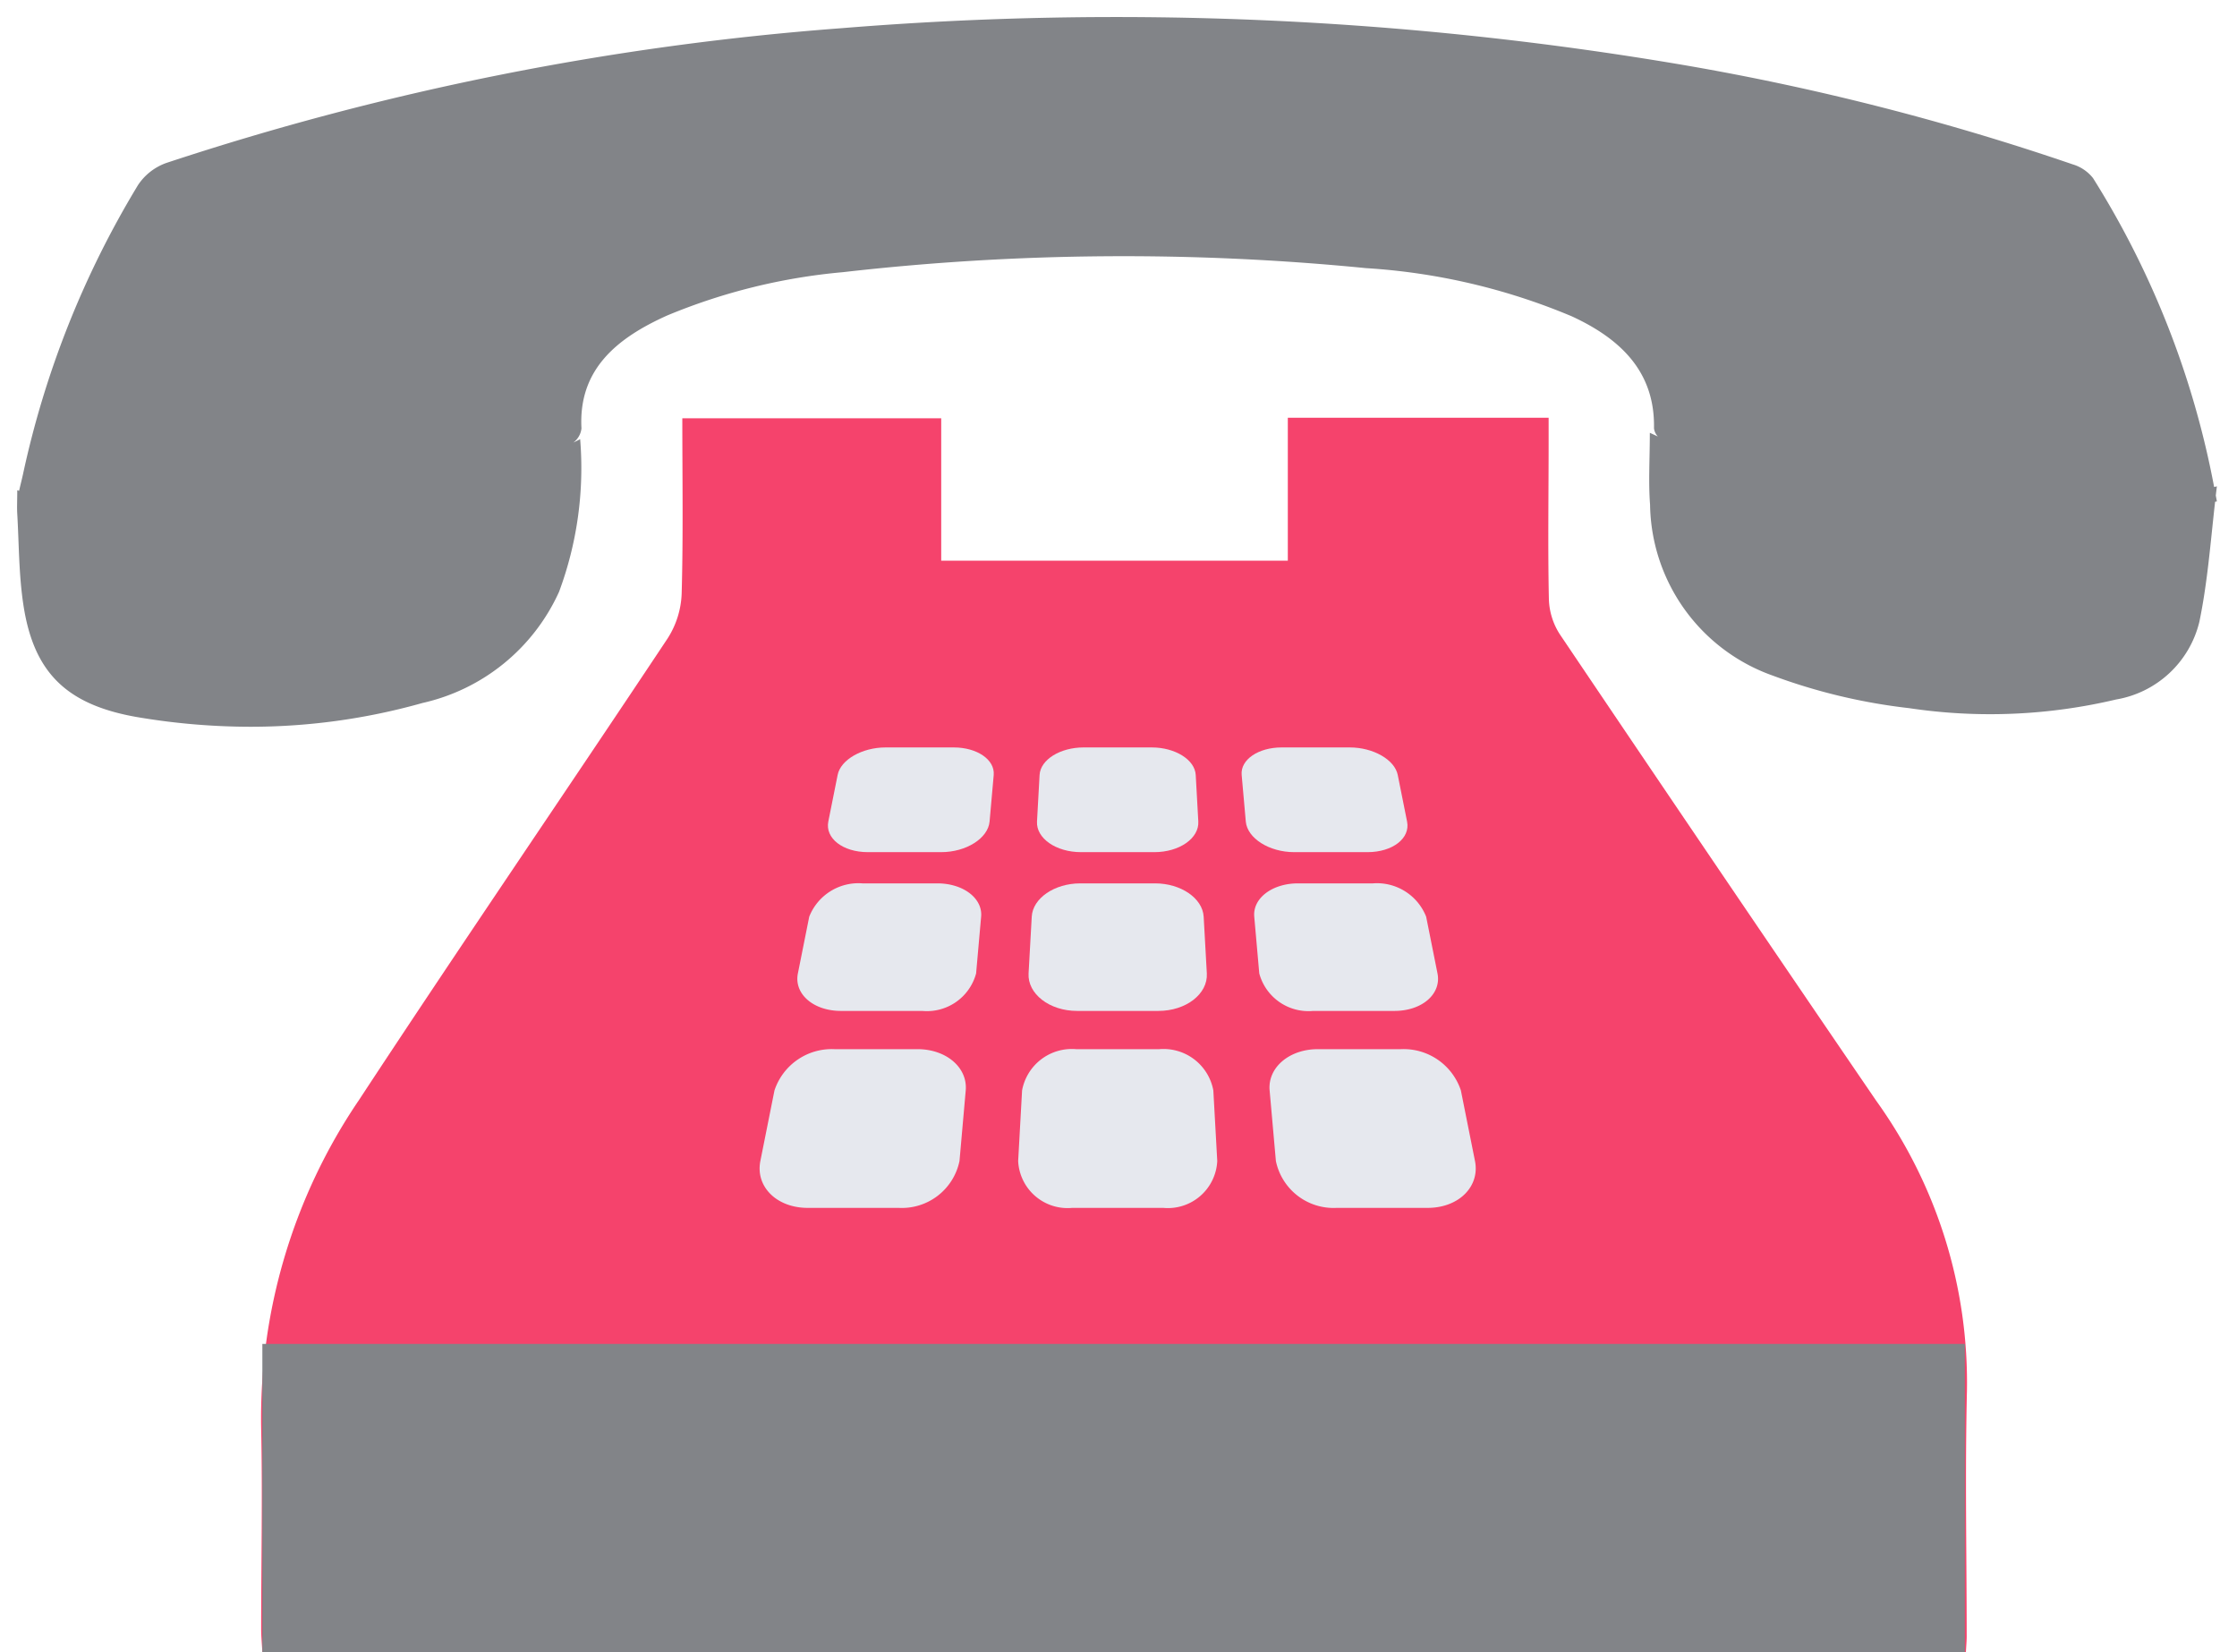 <svg xmlns="http://www.w3.org/2000/svg" width="65.056" height="48.039" viewBox="0 0 65.056 48.039"><g transform="translate(0.5 0.5)"><path d="M155.777,60.965H106.234c-.014-.248-.035-.459-.035-.669,0-1.942.042-3.885,0-5.826a16.465,16.465,0,0,1,2.85-9.565c2.951-4.494,5.994-8.937,8.972-13.417a2.582,2.582,0,0,0,.407-1.3c.047-1.683.019-3.368.019-5.1h7.529v4.142h10.08V25.074h7.585v.674c0,1.53-.025,3.06.007,4.59a1.99,1.99,0,0,0,.319,1.033q4.578,6.794,9.2,13.562a14.039,14.039,0,0,1,2.639,8.453c-.056,2.371-.008,4.746-.007,7.119,0,.135-.013.269-.023.46" transform="translate(-99.104 -13.426)" fill="#f5436c"/><path d="M3.579,20.367c-2.139-.348-3.1-1.3-3.4-3.286-.132-.869-.126-1.756-.177-2.636-.012-.192,0-.383,0-.689l.054.016c.024-.116.065-.268.112-.479A27.255,27.255,0,0,1,3.512,4.884a1.65,1.65,0,0,1,.826-.646A82.076,82.076,0,0,1,23.97.32,98.35,98.35,0,0,1,48.517,1.4a73.023,73.023,0,0,1,11.26,2.879,1.18,1.18,0,0,1,.592.4,25.883,25.883,0,0,1,3.522,8.982l.08-.02c-.011.09-.022.179-.032.268.011.057.022.114.032.171l-.052.01c-.137,1.222-.224,2.368-.457,3.489a3.009,3.009,0,0,1-2.422,2.261,15.9,15.9,0,0,1-6.018.252,16.857,16.857,0,0,1-3.982-.952,5.355,5.355,0,0,1-3.553-4.964c-.051-.661-.007-1.328-.007-2.091l.234.108a.41.41,0,0,1-.113-.242c.031-1.613-.938-2.584-2.393-3.254a18.322,18.322,0,0,0-5.982-1.4,71.84,71.84,0,0,0-15.209.117,17.287,17.287,0,0,0-5.107,1.257c-1.493.667-2.592,1.587-2.5,3.286a.591.591,0,0,1-.238.413c.067-.033.135-.064.2-.1a10.316,10.316,0,0,1-.613,4.437,5.74,5.74,0,0,1-3.97,3.234,18.413,18.413,0,0,1-5.02.692A19.79,19.79,0,0,1,3.579,20.367Z" fill="#828488"/><path d="M6.769,21.13A20.374,20.374,0,0,1,3.5,20.861c-2.334-.38-3.474-1.488-3.809-3.7A17.231,17.231,0,0,1-.458,15.24c-.01-.252-.02-.513-.035-.766C-.5,14.331-.5,14.189-.5,14.025c0-.08,0-.168,0-.269V13.07l.189.061a27.876,27.876,0,0,1,3.39-8.5,2.138,2.138,0,0,1,1.1-.863A82.975,82.975,0,0,1,23.931-.179C26.655-.392,29.392-.5,32.065-.5A97.2,97.2,0,0,1,48.6.905,73.853,73.853,0,0,1,59.939,3.8a1.689,1.689,0,0,1,.852.6,26.045,26.045,0,0,1,3.484,8.638l.281-.07-.089.722c-.008.063-.015.126-.023.189l.018.1.089.489-.177.033q-.023.218-.046.432a27.207,27.207,0,0,1-.379,2.735,3.475,3.475,0,0,1-2.783,2.643,13.885,13.885,0,0,1-3.586.437,21.615,21.615,0,0,1-2.62-.172,17.227,17.227,0,0,1-4.1-.982,5.839,5.839,0,0,1-2.82-2.158,6.6,6.6,0,0,1-1.052-3.234c-.037-.471-.028-.934-.018-1.424,0-.228.009-.464.009-.707v-.787l.073.034A3.107,3.107,0,0,0,45,9.145a17.981,17.981,0,0,0-5.821-1.354c-2.378-.229-4.764-.344-7.092-.344a69.631,69.631,0,0,0-8.012.46,17,17,0,0,0-4.96,1.216c-1.613.721-2.273,1.559-2.207,2.8a.8.8,0,0,1-.036.273v.059a10.751,10.751,0,0,1-.655,4.645,6.218,6.218,0,0,1-4.293,3.515A18.982,18.982,0,0,1,6.769,21.13ZM.5,14.1c0,.119,0,.219,0,.31.015.265.026.53.036.787a16.233,16.233,0,0,0,.137,1.8c.27,1.78,1.078,2.558,2.982,2.868a19.372,19.372,0,0,0,3.11.256,17.983,17.983,0,0,0,4.884-.674A5.265,5.265,0,0,0,15.3,16.505a9.925,9.925,0,0,0,.572-4.228l.184,0-.191-.306a.213.213,0,0,0,.039-.046c-.086-2.165,1.554-3.155,2.8-3.712a17.933,17.933,0,0,1,5.253-1.3,70.633,70.633,0,0,1,8.127-.467c2.359,0,4.778.117,7.187.349a18.889,18.889,0,0,1,6.143,1.441c1.807.833,2.686,2.022,2.685,3.635l1.4,1.685-1.53-.7c-.009.447-.015.87.016,1.277a4.878,4.878,0,0,0,3.234,4.536,16.231,16.231,0,0,0,3.863.923,20.632,20.632,0,0,0,2.5.164,12.9,12.9,0,0,0,3.33-.4,2.508,2.508,0,0,0,2.06-1.879,26.474,26.474,0,0,0,.363-2.636c.028-.266.056-.534.086-.807l.012-.107h0l-.033-.168A25.25,25.25,0,0,0,59.947,4.94a.8.8,0,0,0-.331-.19A72.852,72.852,0,0,0,48.432,1.89,96.192,96.192,0,0,0,32.065.5c-2.647,0-5.357.107-8.056.318A81.974,81.974,0,0,0,4.5,4.713a1.165,1.165,0,0,0-.557.431A26.873,26.873,0,0,0,.659,13.4c-.026.117-.05.217-.069.3s-.032.131-.041.178Z" fill="rgba(0,0,0,0)"/><path d="M127.419,38.544h-2.133c-.731,0-1.248-.406-1.15-.891l.271-1.354c.088-.445.715-.8,1.394-.8h1.982c.679,0,1.2.356,1.163.8l-.12,1.354c-.043.486-.677.891-1.408.891" transform="translate(-100.547 -14.265)" fill="#e6e8ee"/><path d="M134.15,38.544h-2.133c-.731,0-1.306-.406-1.279-.891l.075-1.354c.025-.445.6-.8,1.279-.8h1.983c.679,0,1.254.356,1.279.8l.075,1.354c.027.486-.548.891-1.279.891" transform="translate(-101.08 -14.265)" fill="#e6e8ee"/><path d="M140.871,38.544h-2.133c-.731,0-1.365-.406-1.408-.891l-.12-1.354c-.04-.445.485-.8,1.163-.8h1.982c.679,0,1.306.356,1.394.8l.271,1.354c.1.486-.419.891-1.15.891" transform="translate(-101.6 -14.265)" fill="#e6e8ee"/><path d="M126.789,43.506h-2.362c-.809,0-1.372-.5-1.253-1.09l.33-1.65a1.538,1.538,0,0,1,1.55-.969h2.178c.746,0,1.319.431,1.271.969l-.146,1.65a1.482,1.482,0,0,1-1.568,1.09" transform="translate(-100.47 -14.61)" fill="#e6e8ee"/><path d="M134.244,43.506h-2.362c-.809,0-1.444-.5-1.411-1.09l.092-1.65c.029-.538.664-.969,1.411-.969h2.178c.746,0,1.38.431,1.411.969l.092,1.65c.033.593-.6,1.09-1.411,1.09" transform="translate(-101.058 -14.61)" fill="#e6e8ee"/><path d="M141.684,43.506h-2.362a1.482,1.482,0,0,1-1.568-1.09l-.146-1.65c-.048-.538.525-.969,1.271-.969h2.178a1.538,1.538,0,0,1,1.55.969l.33,1.65c.119.593-.444,1.09-1.253,1.09" transform="translate(-101.632 -14.61)" fill="#e6e8ee"/><path d="M126.009,49.656h-2.646c-.907,0-1.524-.623-1.376-1.364l.41-2.051a1.754,1.754,0,0,1,1.745-1.2h2.417c.829,0,1.458.531,1.4,1.2l-.181,2.051a1.712,1.712,0,0,1-1.769,1.364" transform="translate(-100.374 -15.033)" fill="#e6e8ee"/><path d="M134.36,49.656h-2.647a1.438,1.438,0,0,1-1.572-1.364l.114-2.051a1.472,1.472,0,0,1,1.572-1.2h2.418a1.473,1.473,0,0,1,1.572,1.2l.114,2.051a1.438,1.438,0,0,1-1.571,1.364" transform="translate(-101.031 -15.033)" fill="#e6e8ee"/><path d="M142.691,49.656h-2.646a1.712,1.712,0,0,1-1.769-1.364l-.182-2.051c-.059-.666.572-1.2,1.4-1.2h2.417a1.754,1.754,0,0,1,1.745,1.2l.41,2.051c.148.741-.469,1.364-1.376,1.364" transform="translate(-101.671 -15.033)" fill="#e6e8ee"/><rect width="49.511" height="8.961" transform="translate(7.13 38.579)" fill="#828488"/></g></svg>
